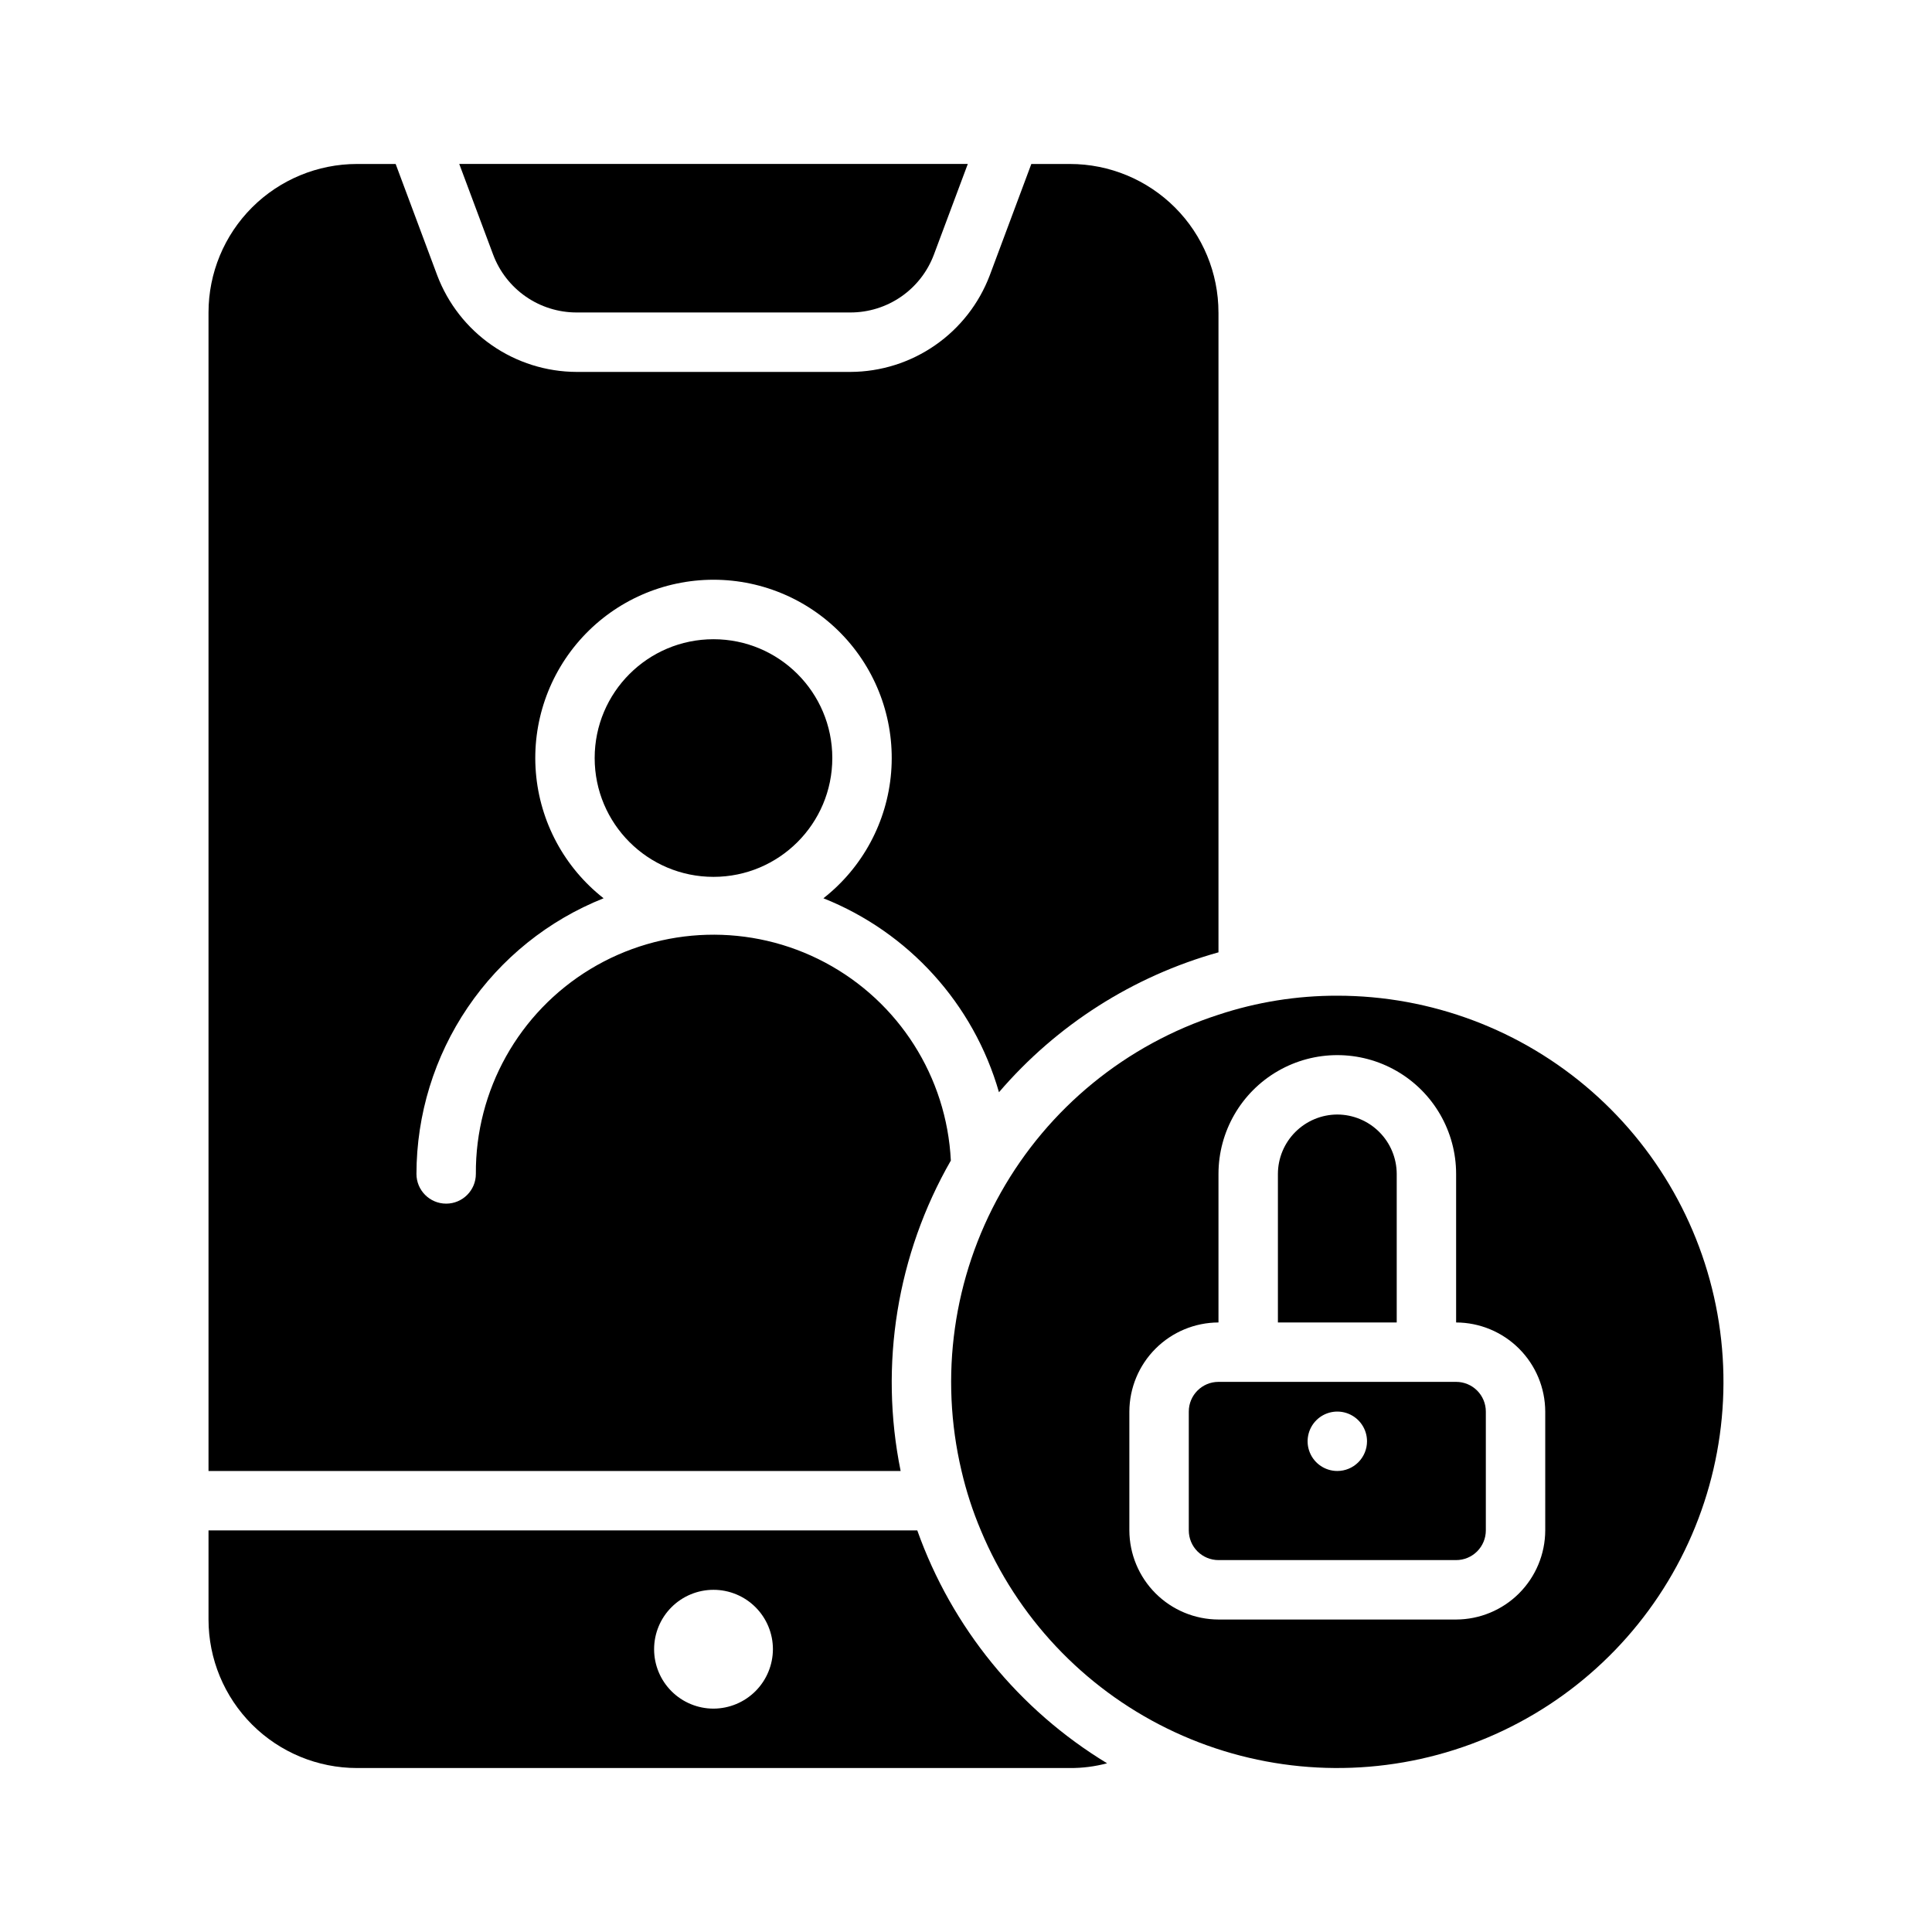 <?xml version="1.0" encoding="UTF-8"?>
<!-- Uploaded to: SVG Repo, www.svgrepo.com, Generator: SVG Repo Mixer Tools -->
<svg fill="#000000" width="800px" height="800px" version="1.1" viewBox="144 144 512 512" xmlns="http://www.w3.org/2000/svg">
 <g>
  <path d="m274.68 211.46-8.973-24.012h134.77l-8.977 24.012c-1.684 4.508-4.703 8.391-8.656 11.137-3.953 2.742-8.652 4.211-13.465 4.211h-72.578c-4.812 0-9.508-1.469-13.461-4.211-3.953-2.746-6.977-6.629-8.66-11.137z"/>
  <path d="m387.09 549.57h-187.83v23.617c0 10.438 4.148 20.449 11.527 27.832 7.383 7.379 17.395 11.527 27.832 11.527h188.93c3.32 0.023 6.633-0.402 9.84-1.258-23.367-14.172-41.137-35.973-50.301-61.719zm-54.004 47.234c-4.176 0-8.18-1.66-11.133-4.613s-4.609-6.957-4.609-11.133c0-4.176 1.656-8.18 4.609-11.133s6.957-4.609 11.133-4.609c4.176 0 8.18 1.656 11.133 4.609s4.613 6.957 4.613 11.133c-0.016 4.172-1.676 8.168-4.625 11.121-2.953 2.949-6.949 4.609-11.121 4.625z"/>
  <path d="m364.57 344.89c0 17.391-14.098 31.488-31.488 31.488-17.391 0-31.488-14.098-31.488-31.488s14.098-31.488 31.488-31.488c17.391 0 31.488 14.098 31.488 31.488"/>
  <path d="m466.91 226.81v169.57c-22.633 6.328-42.879 19.23-58.172 37.074-6.723-23.406-23.902-42.387-46.527-51.402 10.383-8.133 16.891-20.234 17.953-33.379s-3.418-26.137-12.359-35.828c-8.945-9.695-21.531-15.207-34.719-15.207s-25.773 5.512-34.715 15.207c-8.941 9.691-13.426 22.684-12.363 35.828s7.57 25.246 17.953 33.379c-14.625 5.824-27.164 15.895-36.004 28.918-8.84 13.023-13.574 28.395-13.59 44.133 0 4.348 3.523 7.875 7.871 7.875 4.348 0 7.871-3.527 7.871-7.875-0.148-22.176 11.379-42.797 30.348-54.289 18.973-11.488 42.586-12.152 62.172-1.75 19.586 10.406 32.258 30.348 33.355 52.496-14.285 24.895-19.016 54.137-13.305 82.266h-183.42v-307.01c0-10.438 4.148-20.449 11.527-27.832 7.383-7.379 17.395-11.527 27.832-11.527h10.234l11.02 29.52c2.844 7.5 7.894 13.961 14.488 18.527 6.59 4.57 14.414 7.031 22.434 7.059h72.578c8.02-0.027 15.844-2.488 22.434-7.059 6.594-4.566 11.645-11.027 14.488-18.527l11.02-29.52h10.234c10.438 0 20.449 4.148 27.832 11.527 7.383 7.383 11.527 17.395 11.527 27.832z"/>
  <path d="m529.89 510.21h-62.977c-4.348 0-7.871 3.523-7.871 7.871v31.488c0 2.09 0.828 4.09 2.305 5.566 1.477 1.477 3.481 2.305 5.566 2.305h62.977c2.09 0 4.09-0.828 5.566-2.305 1.477-1.477 2.305-3.477 2.305-5.566v-31.488c0-2.086-0.828-4.09-2.305-5.566-1.477-1.477-3.477-2.305-5.566-2.305zm-31.488 23.617c-3.184 0-6.055-1.918-7.273-4.859s-0.543-6.328 1.707-8.582c2.25-2.25 5.637-2.922 8.578-1.703s4.859 4.086 4.859 7.269c0 2.09-0.828 4.09-2.305 5.566-1.477 1.477-3.477 2.309-5.566 2.309z"/>
  <path d="m498.4 439.36c-4.172 0.012-8.168 1.676-11.117 4.625-2.953 2.949-4.613 6.945-4.625 11.117v39.359h31.488v-39.359c-0.016-4.172-1.676-8.168-4.625-11.117-2.953-2.949-6.949-4.613-11.121-4.625zm0 0c-4.172 0.012-8.168 1.676-11.117 4.625-2.953 2.949-4.613 6.945-4.625 11.117v39.359h31.488v-39.359c-0.016-4.172-1.676-8.168-4.625-11.117-2.953-2.949-6.949-4.613-11.121-4.625zm0-31.488c-10.699-0.023-21.332 1.676-31.488 5.039-24.473 7.902-45.07 24.734-57.688 47.141-12.621 22.41-16.336 48.75-10.406 73.773 1.254 5.383 2.965 10.652 5.117 15.742 9.547 22.906 27.086 41.566 49.363 52.5 22.273 10.938 47.766 13.41 71.727 6.953 23.961-6.457 44.758-21.398 58.523-42.047 13.766-20.648 19.559-45.594 16.305-70.195-3.258-24.598-15.34-47.18-34.004-63.535-18.664-16.355-42.633-25.371-67.449-25.371zm55.105 141.7c-0.02 6.258-2.516 12.254-6.938 16.68-4.426 4.426-10.422 6.918-16.68 6.938h-62.977c-6.258-0.02-12.254-2.512-16.68-6.938-4.422-4.426-6.918-10.422-6.938-16.68v-31.488c0.02-6.258 2.516-12.254 6.938-16.676 4.426-4.426 10.422-6.922 16.68-6.941v-39.359c0-11.25 6.004-21.645 15.746-27.27s21.746-5.625 31.488 0c9.742 5.625 15.742 16.02 15.742 27.27v39.359c6.258 0.02 12.254 2.516 16.68 6.941 4.422 4.422 6.918 10.418 6.938 16.676zm-55.105-110.21c-4.172 0.012-8.168 1.676-11.117 4.625-2.953 2.949-4.613 6.945-4.625 11.117v39.359h31.488v-39.359c-0.016-4.172-1.676-8.168-4.625-11.117-2.953-2.949-6.949-4.613-11.121-4.625zm0 0c-4.172 0.012-8.168 1.676-11.117 4.625-2.953 2.949-4.613 6.945-4.625 11.117v39.359h31.488v-39.359c-0.016-4.172-1.676-8.168-4.625-11.117-2.953-2.949-6.949-4.613-11.121-4.625zm0 0c-4.172 0.012-8.168 1.676-11.117 4.625-2.953 2.949-4.613 6.945-4.625 11.117v39.359h31.488v-39.359c-0.016-4.172-1.676-8.168-4.625-11.117-2.953-2.949-6.949-4.613-11.121-4.625z"/>
 </g>
</svg>
